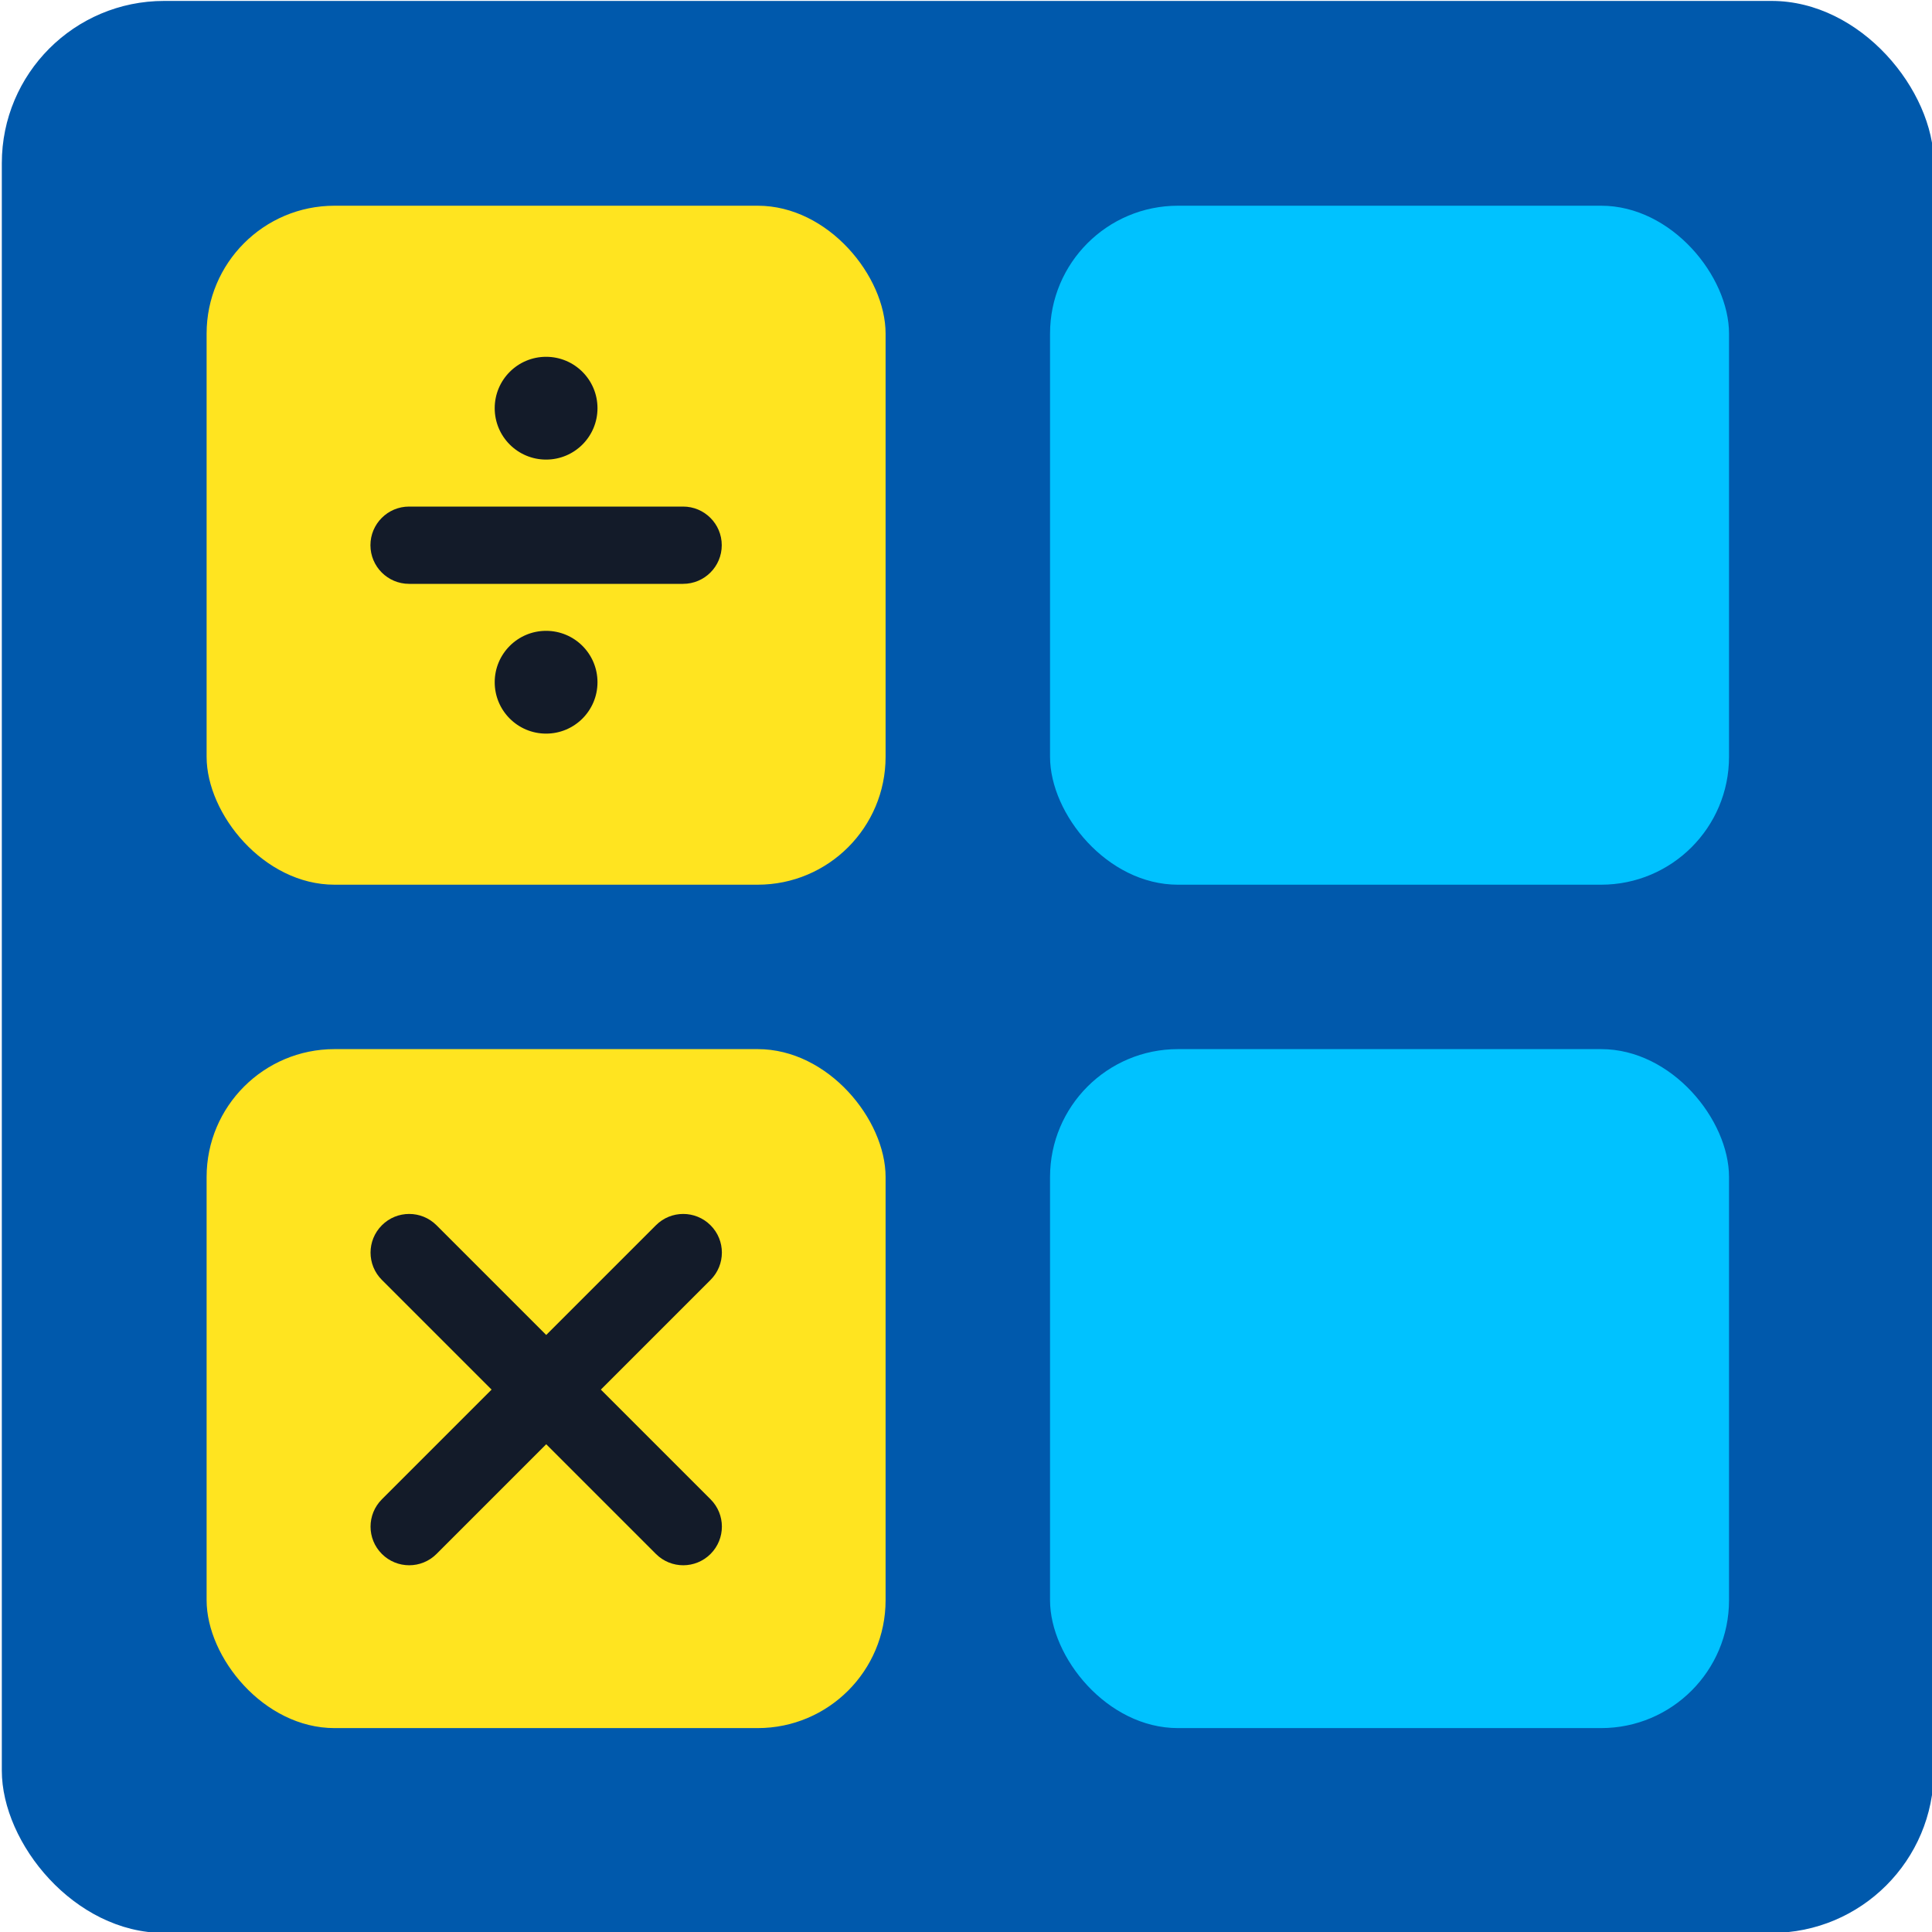 <?xml version="1.0" encoding="UTF-8"?><svg id="Multiply-divide_V2" xmlns="http://www.w3.org/2000/svg" width="500" height="500" viewBox="0 0 500 500"><defs><style>.cls-1{fill:#131b29;}.cls-1,.cls-2,.cls-3,.cls-4{stroke-width:0px;}.cls-2{fill:#ffe420;}.cls-3{fill:#00c2ff;}.cls-4{fill:#0059ac;}</style></defs><rect class="cls-4" x=".47" y=".24" width="500" height="500" rx="42" ry="42"/><rect class="cls-2" x="53.47" y="53.24" width="175.72" height="175.72" rx="33.1" ry="33.1"/><rect class="cls-3" x="271.75" y="53.24" width="175.72" height="175.72" rx="33.1" ry="33.1"/><rect class="cls-2" x="53.47" y="271.51" width="175.72" height="175.72" rx="33.1" ry="33.1"/><rect class="cls-3" x="271.75" y="271.51" width="175.72" height="175.72" rx="33.1" ry="33.1"/><path id="divide" class="cls-1" d="m176.79,151.1h-70.92c-5.52,0-10-4.48-10-10s4.48-10,10-10h70.92c5.52,0,10,4.48,10,10s-4.48,10-10,10Zm-35.46-58.76c-7.34,0-13.3,5.95-13.3,13.3s5.95,13.3,13.3,13.3,13.3-5.95,13.3-13.3-5.95-13.3-13.3-13.3Zm0,70.92c-7.34,0-13.3,5.95-13.3,13.3s5.95,13.3,13.3,13.3,13.3-5.95,13.3-13.3-5.95-13.3-13.3-13.3Z"/><path class="cls-1" d="m155.5,359.63l28.39-28.39c3.91-3.91,3.91-10.24,0-14.14-3.91-3.91-10.24-3.91-14.14,0l-28.39,28.39-28.39-28.39c-3.91-3.91-10.24-3.91-14.14,0-3.91,3.91-3.91,10.24,0,14.14l28.39,28.39-28.39,28.39c-3.91,3.91-3.91,10.24,0,14.14,1.95,1.95,4.51,2.93,7.07,2.93s5.12-.98,7.07-2.93l28.39-28.39,28.39,28.39c1.95,1.95,4.51,2.93,7.07,2.93s5.12-.98,7.07-2.93c3.91-3.91,3.91-10.24,0-14.14l-28.39-28.39Z"/></svg>